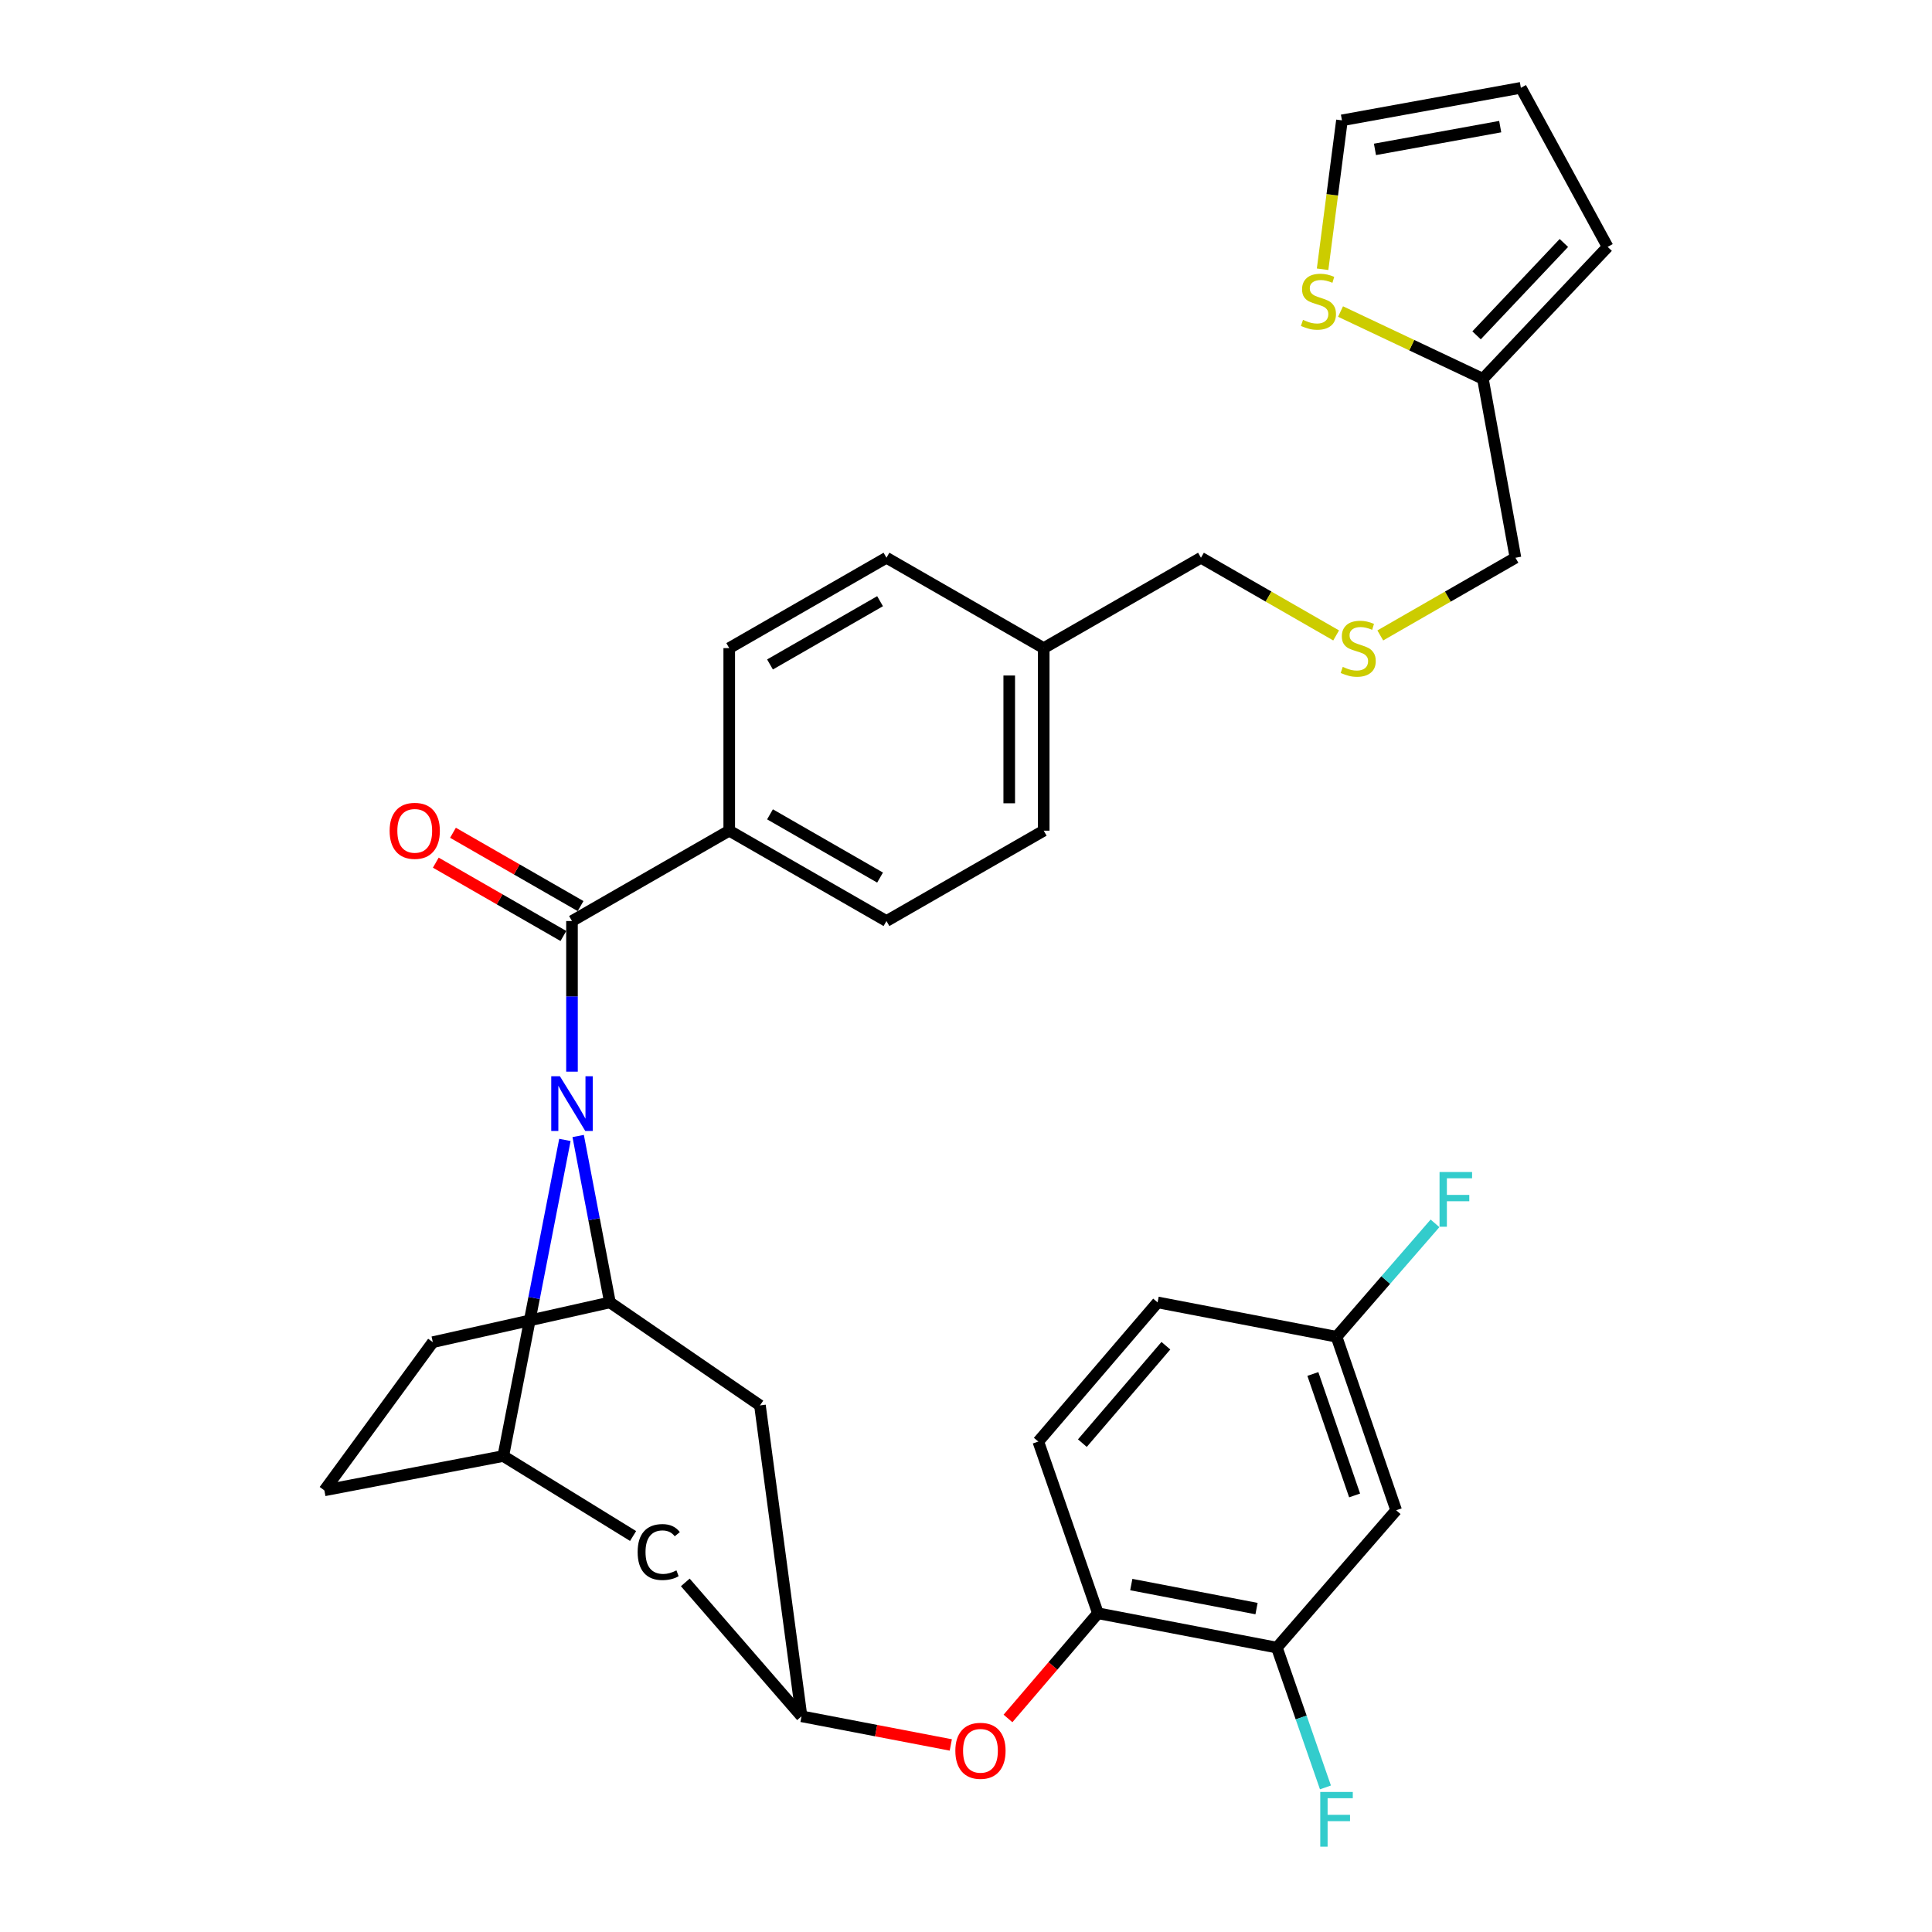 <?xml version='1.0' encoding='iso-8859-1'?>
<svg version='1.1' baseProfile='full'
              xmlns='http://www.w3.org/2000/svg'
                      xmlns:rdkit='http://www.rdkit.org/xml'
                      xmlns:xlink='http://www.w3.org/1999/xlink'
                  xml:space='preserve'
width='1000px' height='1000px' viewBox='0 0 1000 1000'>
<!-- END OF HEADER -->
<rect style='opacity:1.0;fill:#FFFFFF;stroke:none' width='1000' height='1000' x='0' y='0'> </rect>
<path class='bond-0' d='M 621.617,288.688 L 656.599,308.793' style='fill:none;fill-rule:evenodd;stroke:#000000;stroke-width:6px;stroke-linecap:butt;stroke-linejoin:miter;stroke-opacity:1' />
<path class='bond-0' d='M 656.599,308.793 L 691.581,328.899' style='fill:none;fill-rule:evenodd;stroke:#CCCC00;stroke-width:6px;stroke-linecap:butt;stroke-linejoin:miter;stroke-opacity:1' />
<path class='bond-1' d='M 621.617,288.688 L 540.225,335.466' style='fill:none;fill-rule:evenodd;stroke:#000000;stroke-width:6px;stroke-linecap:butt;stroke-linejoin:miter;stroke-opacity:1' />
<path class='bond-2' d='M 714.435,328.899 L 749.418,308.793' style='fill:none;fill-rule:evenodd;stroke:#CCCC00;stroke-width:6px;stroke-linecap:butt;stroke-linejoin:miter;stroke-opacity:1' />
<path class='bond-2' d='M 749.418,308.793 L 784.4,288.688' style='fill:none;fill-rule:evenodd;stroke:#000000;stroke-width:6px;stroke-linecap:butt;stroke-linejoin:miter;stroke-opacity:1' />
<path class='bond-3' d='M 260.505,753.639 L 167.889,771.416' style='fill:none;fill-rule:evenodd;stroke:#000000;stroke-width:6px;stroke-linecap:butt;stroke-linejoin:miter;stroke-opacity:1' />
<path class='bond-4' d='M 260.505,753.639 L 276.45,671.829' style='fill:none;fill-rule:evenodd;stroke:#000000;stroke-width:6px;stroke-linecap:butt;stroke-linejoin:miter;stroke-opacity:1' />
<path class='bond-4' d='M 276.45,671.829 L 292.394,590.02' style='fill:none;fill-rule:evenodd;stroke:#0000FF;stroke-width:6px;stroke-linecap:butt;stroke-linejoin:miter;stroke-opacity:1' />
<path class='bond-5' d='M 260.505,753.639 L 327.682,795.037' style='fill:none;fill-rule:evenodd;stroke:#000000;stroke-width:6px;stroke-linecap:butt;stroke-linejoin:miter;stroke-opacity:1' />
<path class='bond-6' d='M 167.889,771.416 L 224.028,694.704' style='fill:none;fill-rule:evenodd;stroke:#000000;stroke-width:6px;stroke-linecap:butt;stroke-linejoin:miter;stroke-opacity:1' />
<path class='bond-7' d='M 224.028,694.704 L 315.701,674.121' style='fill:none;fill-rule:evenodd;stroke:#000000;stroke-width:6px;stroke-linecap:butt;stroke-linejoin:miter;stroke-opacity:1' />
<path class='bond-8' d='M 315.701,674.121 L 307.482,631.057' style='fill:none;fill-rule:evenodd;stroke:#000000;stroke-width:6px;stroke-linecap:butt;stroke-linejoin:miter;stroke-opacity:1' />
<path class='bond-8' d='M 307.482,631.057 L 299.262,587.993' style='fill:none;fill-rule:evenodd;stroke:#0000FF;stroke-width:6px;stroke-linecap:butt;stroke-linejoin:miter;stroke-opacity:1' />
<path class='bond-9' d='M 315.701,674.121 L 393.355,727.443' style='fill:none;fill-rule:evenodd;stroke:#000000;stroke-width:6px;stroke-linecap:butt;stroke-linejoin:miter;stroke-opacity:1' />
<path class='bond-10' d='M 296.06,554.691 L 296.06,515.708' style='fill:none;fill-rule:evenodd;stroke:#0000FF;stroke-width:6px;stroke-linecap:butt;stroke-linejoin:miter;stroke-opacity:1' />
<path class='bond-10' d='M 296.06,515.708 L 296.06,476.724' style='fill:none;fill-rule:evenodd;stroke:#000000;stroke-width:6px;stroke-linecap:butt;stroke-linejoin:miter;stroke-opacity:1' />
<path class='bond-11' d='M 393.355,727.443 L 414.87,888.353' style='fill:none;fill-rule:evenodd;stroke:#000000;stroke-width:6px;stroke-linecap:butt;stroke-linejoin:miter;stroke-opacity:1' />
<path class='bond-12' d='M 354.703,819.048 L 414.87,888.353' style='fill:none;fill-rule:evenodd;stroke:#000000;stroke-width:6px;stroke-linecap:butt;stroke-linejoin:miter;stroke-opacity:1' />
<path class='bond-13' d='M 414.87,888.353 L 453.499,895.768' style='fill:none;fill-rule:evenodd;stroke:#000000;stroke-width:6px;stroke-linecap:butt;stroke-linejoin:miter;stroke-opacity:1' />
<path class='bond-13' d='M 453.499,895.768 L 492.128,903.182' style='fill:none;fill-rule:evenodd;stroke:#FF0000;stroke-width:6px;stroke-linecap:butt;stroke-linejoin:miter;stroke-opacity:1' />
<path class='bond-14' d='M 521.733,889.471 L 545.014,862.251' style='fill:none;fill-rule:evenodd;stroke:#FF0000;stroke-width:6px;stroke-linecap:butt;stroke-linejoin:miter;stroke-opacity:1' />
<path class='bond-14' d='M 545.014,862.251 L 568.294,835.03' style='fill:none;fill-rule:evenodd;stroke:#000000;stroke-width:6px;stroke-linecap:butt;stroke-linejoin:miter;stroke-opacity:1' />
<path class='bond-15' d='M 568.294,835.03 L 660.909,852.798' style='fill:none;fill-rule:evenodd;stroke:#000000;stroke-width:6px;stroke-linecap:butt;stroke-linejoin:miter;stroke-opacity:1' />
<path class='bond-15' d='M 585.549,820.168 L 650.38,832.605' style='fill:none;fill-rule:evenodd;stroke:#000000;stroke-width:6px;stroke-linecap:butt;stroke-linejoin:miter;stroke-opacity:1' />
<path class='bond-16' d='M 568.294,835.03 L 537.419,746.153' style='fill:none;fill-rule:evenodd;stroke:#000000;stroke-width:6px;stroke-linecap:butt;stroke-linejoin:miter;stroke-opacity:1' />
<path class='bond-17' d='M 660.909,852.798 L 722.65,781.708' style='fill:none;fill-rule:evenodd;stroke:#000000;stroke-width:6px;stroke-linecap:butt;stroke-linejoin:miter;stroke-opacity:1' />
<path class='bond-18' d='M 660.909,852.798 L 673.479,888.98' style='fill:none;fill-rule:evenodd;stroke:#000000;stroke-width:6px;stroke-linecap:butt;stroke-linejoin:miter;stroke-opacity:1' />
<path class='bond-18' d='M 673.479,888.98 L 686.048,925.163' style='fill:none;fill-rule:evenodd;stroke:#33CCCC;stroke-width:6px;stroke-linecap:butt;stroke-linejoin:miter;stroke-opacity:1' />
<path class='bond-19' d='M 722.65,781.708 L 691.785,691.898' style='fill:none;fill-rule:evenodd;stroke:#000000;stroke-width:6px;stroke-linecap:butt;stroke-linejoin:miter;stroke-opacity:1' />
<path class='bond-19' d='M 701.142,774.037 L 679.536,711.17' style='fill:none;fill-rule:evenodd;stroke:#000000;stroke-width:6px;stroke-linecap:butt;stroke-linejoin:miter;stroke-opacity:1' />
<path class='bond-20' d='M 691.785,691.898 L 599.169,674.121' style='fill:none;fill-rule:evenodd;stroke:#000000;stroke-width:6px;stroke-linecap:butt;stroke-linejoin:miter;stroke-opacity:1' />
<path class='bond-21' d='M 691.785,691.898 L 717.268,662.552' style='fill:none;fill-rule:evenodd;stroke:#000000;stroke-width:6px;stroke-linecap:butt;stroke-linejoin:miter;stroke-opacity:1' />
<path class='bond-21' d='M 717.268,662.552 L 742.751,633.206' style='fill:none;fill-rule:evenodd;stroke:#33CCCC;stroke-width:6px;stroke-linecap:butt;stroke-linejoin:miter;stroke-opacity:1' />
<path class='bond-22' d='M 599.169,674.121 L 537.419,746.153' style='fill:none;fill-rule:evenodd;stroke:#000000;stroke-width:6px;stroke-linecap:butt;stroke-linejoin:miter;stroke-opacity:1' />
<path class='bond-22' d='M 603.456,696.541 L 560.231,746.964' style='fill:none;fill-rule:evenodd;stroke:#000000;stroke-width:6px;stroke-linecap:butt;stroke-linejoin:miter;stroke-opacity:1' />
<path class='bond-23' d='M 296.06,476.724 L 377.451,429.956' style='fill:none;fill-rule:evenodd;stroke:#000000;stroke-width:6px;stroke-linecap:butt;stroke-linejoin:miter;stroke-opacity:1' />
<path class='bond-24' d='M 300.506,468.987 L 267.483,450.012' style='fill:none;fill-rule:evenodd;stroke:#000000;stroke-width:6px;stroke-linecap:butt;stroke-linejoin:miter;stroke-opacity:1' />
<path class='bond-24' d='M 267.483,450.012 L 234.461,431.037' style='fill:none;fill-rule:evenodd;stroke:#FF0000;stroke-width:6px;stroke-linecap:butt;stroke-linejoin:miter;stroke-opacity:1' />
<path class='bond-24' d='M 291.614,484.461 L 258.591,465.486' style='fill:none;fill-rule:evenodd;stroke:#000000;stroke-width:6px;stroke-linecap:butt;stroke-linejoin:miter;stroke-opacity:1' />
<path class='bond-24' d='M 258.591,465.486 L 225.569,446.511' style='fill:none;fill-rule:evenodd;stroke:#FF0000;stroke-width:6px;stroke-linecap:butt;stroke-linejoin:miter;stroke-opacity:1' />
<path class='bond-25' d='M 377.451,429.956 L 458.833,476.724' style='fill:none;fill-rule:evenodd;stroke:#000000;stroke-width:6px;stroke-linecap:butt;stroke-linejoin:miter;stroke-opacity:1' />
<path class='bond-25' d='M 398.551,421.497 L 455.518,454.235' style='fill:none;fill-rule:evenodd;stroke:#000000;stroke-width:6px;stroke-linecap:butt;stroke-linejoin:miter;stroke-opacity:1' />
<path class='bond-26' d='M 377.451,429.956 L 377.451,335.466' style='fill:none;fill-rule:evenodd;stroke:#000000;stroke-width:6px;stroke-linecap:butt;stroke-linejoin:miter;stroke-opacity:1' />
<path class='bond-27' d='M 458.833,476.724 L 540.225,429.956' style='fill:none;fill-rule:evenodd;stroke:#000000;stroke-width:6px;stroke-linecap:butt;stroke-linejoin:miter;stroke-opacity:1' />
<path class='bond-28' d='M 540.225,429.956 L 540.225,335.466' style='fill:none;fill-rule:evenodd;stroke:#000000;stroke-width:6px;stroke-linecap:butt;stroke-linejoin:miter;stroke-opacity:1' />
<path class='bond-28' d='M 522.378,415.782 L 522.378,349.64' style='fill:none;fill-rule:evenodd;stroke:#000000;stroke-width:6px;stroke-linecap:butt;stroke-linejoin:miter;stroke-opacity:1' />
<path class='bond-29' d='M 540.225,335.466 L 458.833,288.688' style='fill:none;fill-rule:evenodd;stroke:#000000;stroke-width:6px;stroke-linecap:butt;stroke-linejoin:miter;stroke-opacity:1' />
<path class='bond-30' d='M 458.833,288.688 L 377.451,335.466' style='fill:none;fill-rule:evenodd;stroke:#000000;stroke-width:6px;stroke-linecap:butt;stroke-linejoin:miter;stroke-opacity:1' />
<path class='bond-30' d='M 455.52,311.177 L 398.553,343.922' style='fill:none;fill-rule:evenodd;stroke:#000000;stroke-width:6px;stroke-linecap:butt;stroke-linejoin:miter;stroke-opacity:1' />
<path class='bond-31' d='M 767.554,196.072 L 832.111,127.778' style='fill:none;fill-rule:evenodd;stroke:#000000;stroke-width:6px;stroke-linecap:butt;stroke-linejoin:miter;stroke-opacity:1' />
<path class='bond-31' d='M 764.268,173.568 L 809.458,125.763' style='fill:none;fill-rule:evenodd;stroke:#000000;stroke-width:6px;stroke-linecap:butt;stroke-linejoin:miter;stroke-opacity:1' />
<path class='bond-32' d='M 767.554,196.072 L 730.707,178.661' style='fill:none;fill-rule:evenodd;stroke:#000000;stroke-width:6px;stroke-linecap:butt;stroke-linejoin:miter;stroke-opacity:1' />
<path class='bond-32' d='M 730.707,178.661 L 693.859,161.25' style='fill:none;fill-rule:evenodd;stroke:#CCCC00;stroke-width:6px;stroke-linecap:butt;stroke-linejoin:miter;stroke-opacity:1' />
<path class='bond-33' d='M 767.554,196.072 L 784.4,288.688' style='fill:none;fill-rule:evenodd;stroke:#000000;stroke-width:6px;stroke-linecap:butt;stroke-linejoin:miter;stroke-opacity:1' />
<path class='bond-34' d='M 832.111,127.778 L 787.206,45.455' style='fill:none;fill-rule:evenodd;stroke:#000000;stroke-width:6px;stroke-linecap:butt;stroke-linejoin:miter;stroke-opacity:1' />
<path class='bond-35' d='M 684.568,139.369 L 689.579,100.829' style='fill:none;fill-rule:evenodd;stroke:#CCCC00;stroke-width:6px;stroke-linecap:butt;stroke-linejoin:miter;stroke-opacity:1' />
<path class='bond-35' d='M 689.579,100.829 L 694.59,62.29' style='fill:none;fill-rule:evenodd;stroke:#000000;stroke-width:6px;stroke-linecap:butt;stroke-linejoin:miter;stroke-opacity:1' />
<path class='bond-36' d='M 787.206,45.455 L 694.59,62.29' style='fill:none;fill-rule:evenodd;stroke:#000000;stroke-width:6px;stroke-linecap:butt;stroke-linejoin:miter;stroke-opacity:1' />
<path class='bond-36' d='M 776.505,65.539 L 711.675,77.324' style='fill:none;fill-rule:evenodd;stroke:#000000;stroke-width:6px;stroke-linecap:butt;stroke-linejoin:miter;stroke-opacity:1' />
<path  class='atom-1' d='M 695.008 345.186
Q 695.328 345.306, 696.648 345.866
Q 697.968 346.426, 699.408 346.786
Q 700.888 347.106, 702.328 347.106
Q 705.008 347.106, 706.568 345.826
Q 708.128 344.506, 708.128 342.226
Q 708.128 340.666, 707.328 339.706
Q 706.568 338.746, 705.368 338.226
Q 704.168 337.706, 702.168 337.106
Q 699.648 336.346, 698.128 335.626
Q 696.648 334.906, 695.568 333.386
Q 694.528 331.866, 694.528 329.306
Q 694.528 325.746, 696.928 323.546
Q 699.368 321.346, 704.168 321.346
Q 707.448 321.346, 711.168 322.906
L 710.248 325.986
Q 706.848 324.586, 704.288 324.586
Q 701.528 324.586, 700.008 325.746
Q 698.488 326.866, 698.528 328.826
Q 698.528 330.346, 699.288 331.266
Q 700.088 332.186, 701.208 332.706
Q 702.368 333.226, 704.288 333.826
Q 706.848 334.626, 708.368 335.426
Q 709.888 336.226, 710.968 337.866
Q 712.088 339.466, 712.088 342.226
Q 712.088 346.146, 709.448 348.266
Q 706.848 350.346, 702.488 350.346
Q 699.968 350.346, 698.048 349.786
Q 696.168 349.266, 693.928 348.346
L 695.008 345.186
' fill='#CCCC00'/>
<path  class='atom-6' d='M 289.8 557.054
L 299.08 572.054
Q 300 573.534, 301.48 576.214
Q 302.96 578.894, 303.04 579.054
L 303.04 557.054
L 306.8 557.054
L 306.8 585.374
L 302.92 585.374
L 292.96 568.974
Q 291.8 567.054, 290.56 564.854
Q 289.36 562.654, 289 561.974
L 289 585.374
L 285.32 585.374
L 285.32 557.054
L 289.8 557.054
' fill='#0000FF'/>
<path  class='atom-8' d='M 330.044 803.343
Q 330.044 796.303, 333.324 792.623
Q 336.644 788.903, 342.924 788.903
Q 348.764 788.903, 351.884 793.023
L 349.244 795.183
Q 346.964 792.183, 342.924 792.183
Q 338.644 792.183, 336.364 795.063
Q 334.124 797.903, 334.124 803.343
Q 334.124 808.943, 336.444 811.823
Q 338.804 814.703, 343.364 814.703
Q 346.484 814.703, 350.124 812.823
L 351.244 815.823
Q 349.764 816.783, 347.524 817.343
Q 345.284 817.903, 342.804 817.903
Q 336.644 817.903, 333.324 814.143
Q 330.044 810.383, 330.044 803.343
' fill='#000000'/>
<path  class='atom-10' d='M 494.486 906.21
Q 494.486 899.41, 497.846 895.61
Q 501.206 891.81, 507.486 891.81
Q 513.766 891.81, 517.126 895.61
Q 520.486 899.41, 520.486 906.21
Q 520.486 913.09, 517.086 917.01
Q 513.686 920.89, 507.486 920.89
Q 501.246 920.89, 497.846 917.01
Q 494.486 913.13, 494.486 906.21
M 507.486 917.69
Q 511.806 917.69, 514.126 914.81
Q 516.486 911.89, 516.486 906.21
Q 516.486 900.65, 514.126 897.85
Q 511.806 895.01, 507.486 895.01
Q 503.166 895.01, 500.806 897.81
Q 498.486 900.61, 498.486 906.21
Q 498.486 911.93, 500.806 914.81
Q 503.166 917.69, 507.486 917.69
' fill='#FF0000'/>
<path  class='atom-19' d='M 201.668 430.036
Q 201.668 423.236, 205.028 419.436
Q 208.388 415.636, 214.668 415.636
Q 220.948 415.636, 224.308 419.436
Q 227.668 423.236, 227.668 430.036
Q 227.668 436.916, 224.268 440.836
Q 220.868 444.716, 214.668 444.716
Q 208.428 444.716, 205.028 440.836
Q 201.668 436.956, 201.668 430.036
M 214.668 441.516
Q 218.988 441.516, 221.308 438.636
Q 223.668 435.716, 223.668 430.036
Q 223.668 424.476, 221.308 421.676
Q 218.988 418.836, 214.668 418.836
Q 210.348 418.836, 207.988 421.636
Q 205.668 424.436, 205.668 430.036
Q 205.668 435.756, 207.988 438.636
Q 210.348 441.516, 214.668 441.516
' fill='#FF0000'/>
<path  class='atom-25' d='M 683.365 927.515
L 700.205 927.515
L 700.205 930.755
L 687.165 930.755
L 687.165 939.355
L 698.765 939.355
L 698.765 942.635
L 687.165 942.635
L 687.165 955.835
L 683.365 955.835
L 683.365 927.515
' fill='#33CCCC'/>
<path  class='atom-26' d='M 745.105 606.638
L 761.945 606.638
L 761.945 609.878
L 748.905 609.878
L 748.905 618.478
L 760.505 618.478
L 760.505 621.758
L 748.905 621.758
L 748.905 634.958
L 745.105 634.958
L 745.105 606.638
' fill='#33CCCC'/>
<path  class='atom-29' d='M 674.425 165.567
Q 674.745 165.687, 676.065 166.247
Q 677.385 166.807, 678.825 167.167
Q 680.305 167.487, 681.745 167.487
Q 684.425 167.487, 685.985 166.207
Q 687.545 164.887, 687.545 162.607
Q 687.545 161.047, 686.745 160.087
Q 685.985 159.127, 684.785 158.607
Q 683.585 158.087, 681.585 157.487
Q 679.065 156.727, 677.545 156.007
Q 676.065 155.287, 674.985 153.767
Q 673.945 152.247, 673.945 149.687
Q 673.945 146.127, 676.345 143.927
Q 678.785 141.727, 683.585 141.727
Q 686.865 141.727, 690.585 143.287
L 689.665 146.367
Q 686.265 144.967, 683.705 144.967
Q 680.945 144.967, 679.425 146.127
Q 677.905 147.247, 677.945 149.207
Q 677.945 150.727, 678.705 151.647
Q 679.505 152.567, 680.625 153.087
Q 681.785 153.607, 683.705 154.207
Q 686.265 155.007, 687.785 155.807
Q 689.305 156.607, 690.385 158.247
Q 691.505 159.847, 691.505 162.607
Q 691.505 166.527, 688.865 168.647
Q 686.265 170.727, 681.905 170.727
Q 679.385 170.727, 677.465 170.167
Q 675.585 169.647, 673.345 168.727
L 674.425 165.567
' fill='#CCCC00'/>
</svg>
